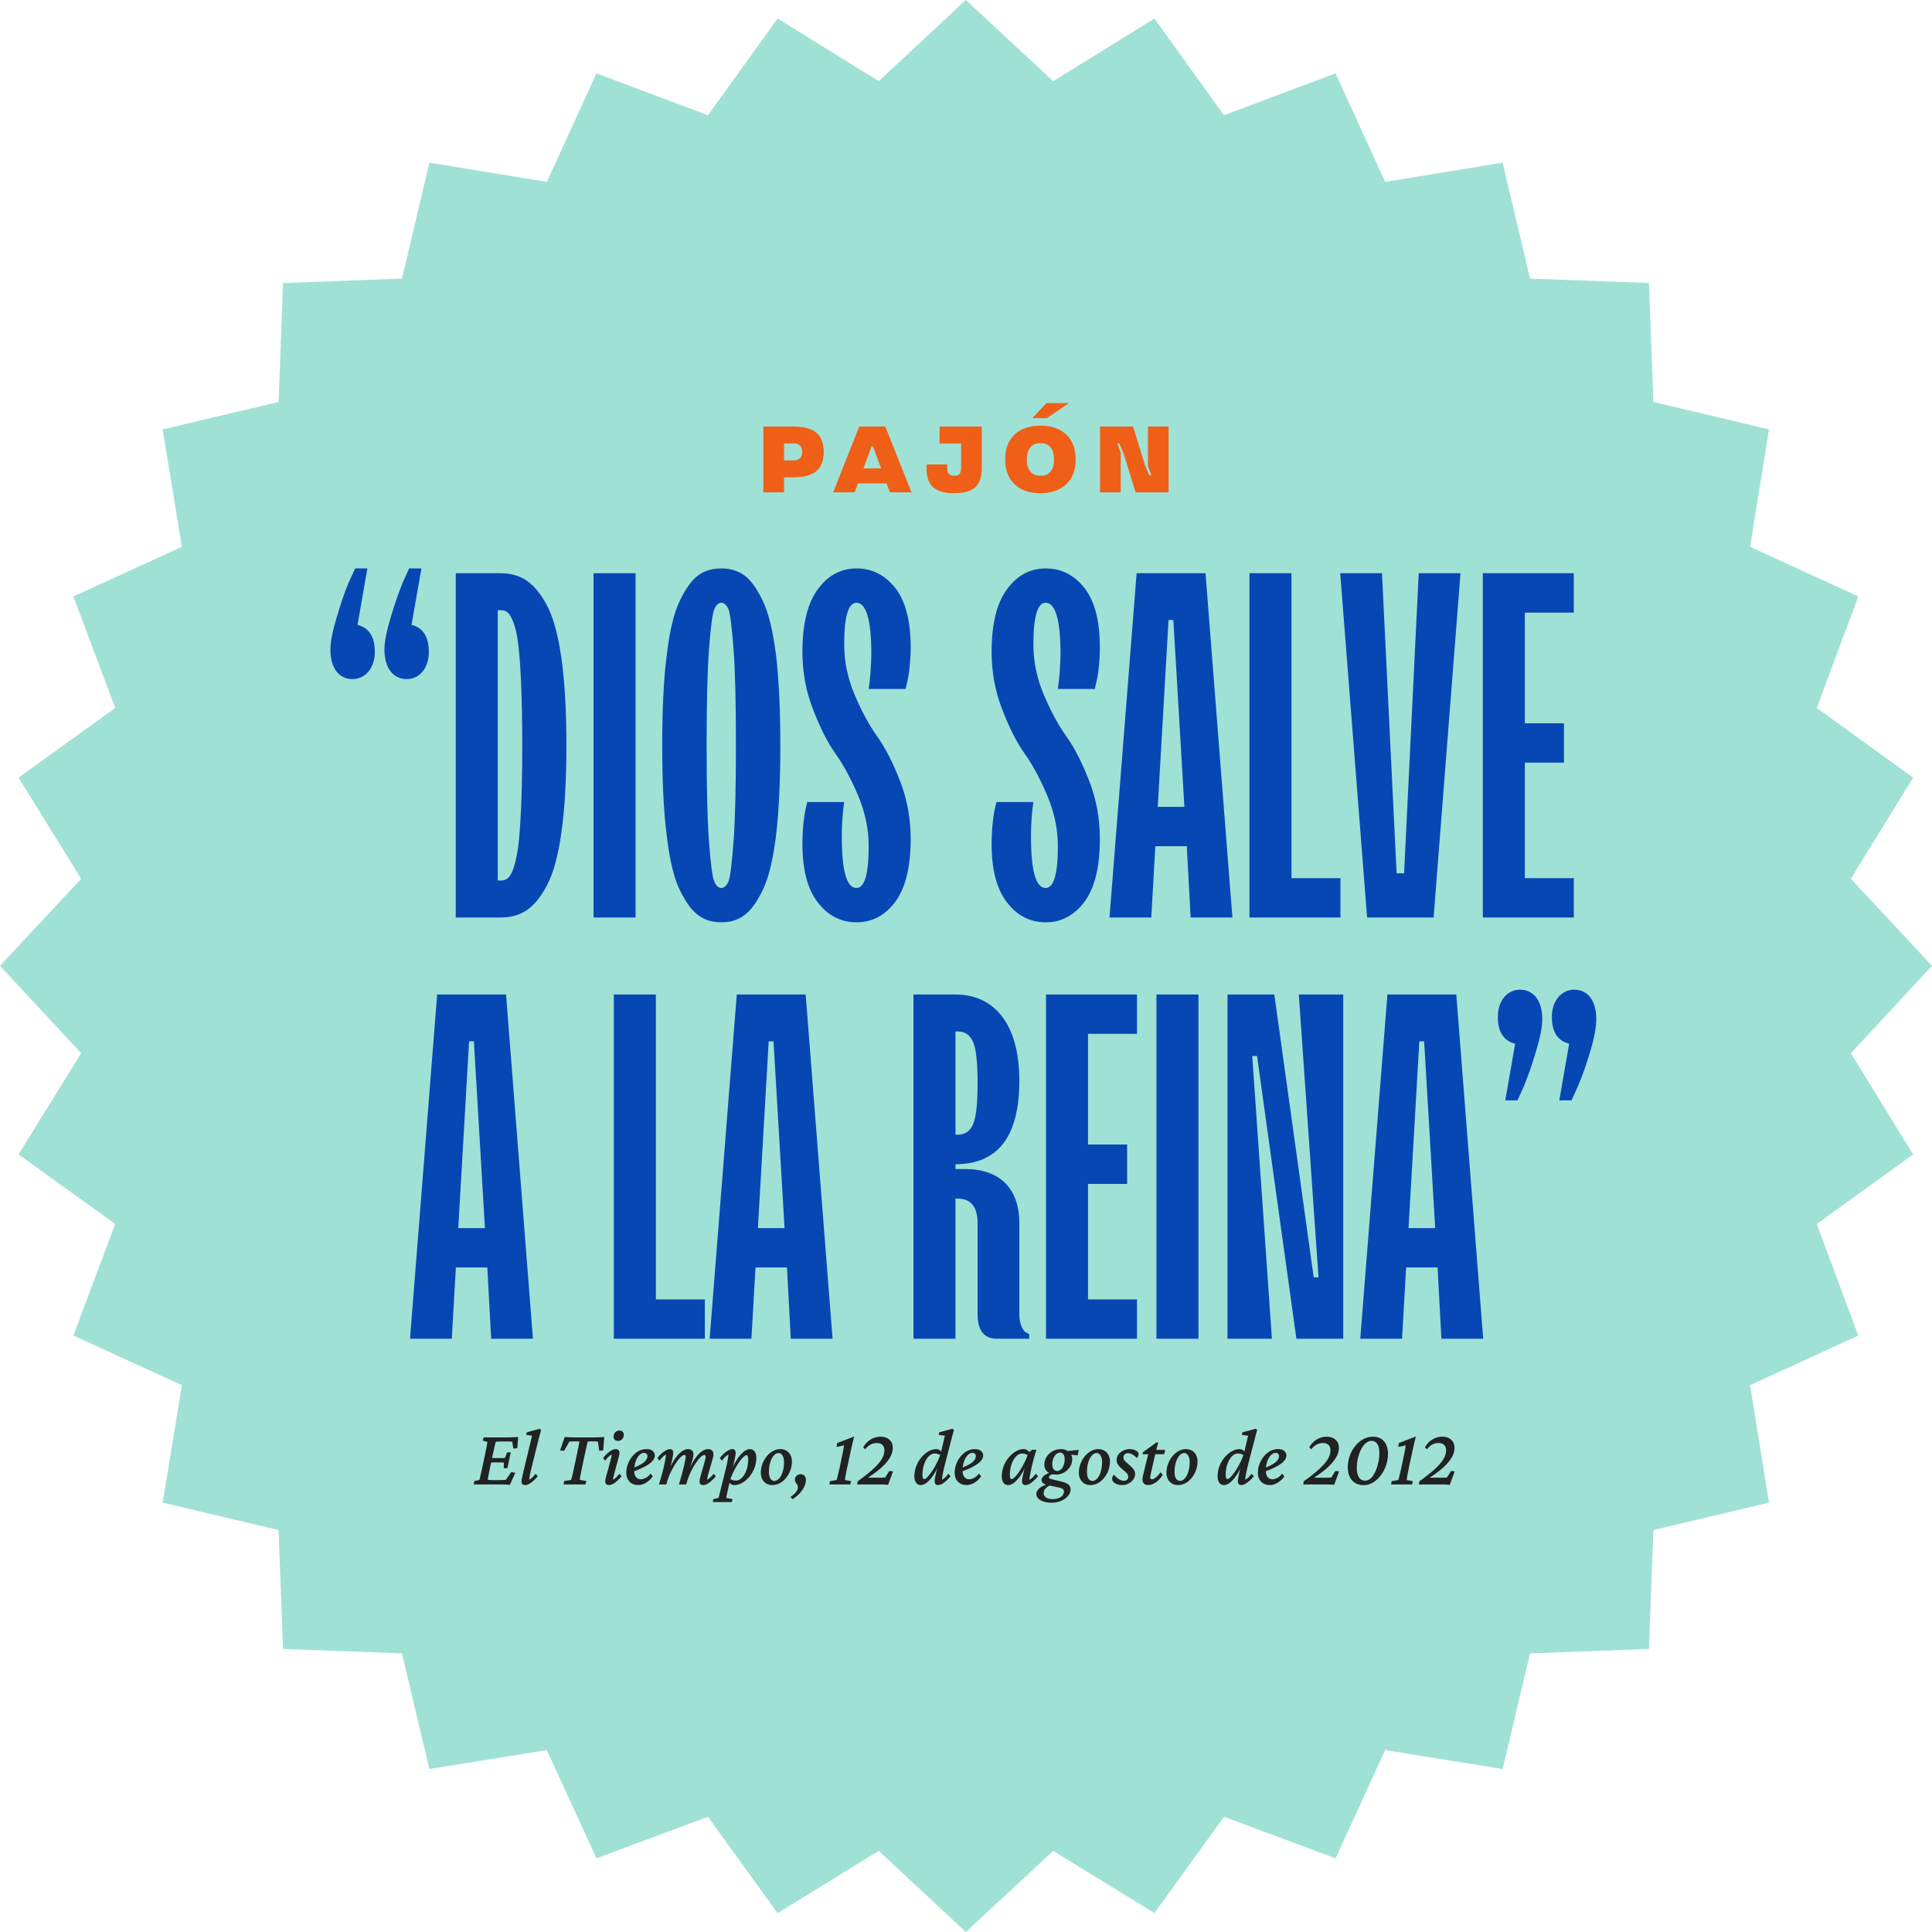 <svg width="259" height="259" viewBox="0 0 259 259" fill="none" xmlns="http://www.w3.org/2000/svg">
<path d="M129.475 0L141.196 10.877L154.754 2.483L164.091 15.446L179.04 9.834L185.695 24.385L201.439 21.803L205.114 37.348L221.056 37.944L221.652 53.886L237.148 57.561L234.615 73.305L249.117 79.96L243.554 94.909L256.467 104.246L248.123 117.804L259 129.475L248.123 141.196L256.467 154.754L243.554 164.091L249.117 179.04L234.615 185.695L237.148 201.439L221.652 205.114L221.056 221.056L205.114 221.652L201.439 237.148L185.695 234.615L179.04 249.117L164.091 243.554L154.754 256.467L141.196 248.123L129.475 259L117.804 248.123L104.246 256.467L94.909 243.554L79.96 249.117L73.305 234.615L57.561 237.148L53.886 221.652L37.944 221.056L37.348 205.114L21.803 201.439L24.385 185.695L9.834 179.04L15.446 164.091L2.483 154.754L10.877 141.196L0 129.475L10.877 117.804L2.483 104.246L15.446 94.909L9.834 79.96L24.385 73.305L21.803 57.561L37.348 53.886L37.944 37.944L53.886 37.348L57.561 21.803L73.305 24.385L79.96 9.834L94.909 15.446L104.246 2.483L117.804 10.877L129.475 0Z" fill="#A0E1D6"/>
<path d="M53.983 78.102C53.468 79.389 52.92 80.934 52.373 82.768C51.826 84.603 51.536 86.019 51.536 87.081C51.536 89.624 52.76 91.04 54.53 91.04C56.203 91.04 57.491 89.592 57.491 87.403C57.491 85.375 56.718 84.152 55.173 83.766L56.493 76.203H54.852L53.983 78.102ZM46.741 78.102C46.194 79.389 45.679 80.934 45.132 82.768C44.584 84.603 44.295 86.019 44.295 87.081C44.295 89.624 45.486 91.04 47.256 91.04C48.929 91.04 50.249 89.592 50.249 87.403C50.249 85.375 49.477 84.152 47.932 83.766L49.251 76.203H47.61L46.741 78.102ZM67.05 123C69.753 123 71.62 121.906 73.326 118.687C75.032 115.469 75.933 109.16 75.933 99.923C75.933 90.686 75.032 84.378 73.326 81.159C71.62 77.973 69.753 76.846 67.05 76.846H61.096V123H67.05ZM66.728 81.803H67.05C67.822 81.803 68.241 81.964 68.788 83.348C69.077 84.024 69.303 85.021 69.464 86.277C69.785 88.852 70.011 93.422 70.011 99.923C70.011 106.425 69.785 111.027 69.464 113.57C68.852 117.561 68.08 118.076 67.05 118.043H66.728V81.803ZM85.202 123V76.846H79.57V123H85.202ZM95.759 118.172C95.501 117.625 95.276 115.855 95.051 112.862C94.826 109.901 94.729 105.588 94.729 99.923C94.729 94.259 94.826 89.946 95.051 86.985C95.276 84.024 95.501 82.254 95.759 81.674C96.242 80.516 97.143 80.516 97.658 81.674C97.883 82.254 98.109 84.024 98.334 86.985C98.559 89.946 98.656 94.259 98.656 99.923C98.656 105.588 98.559 109.901 98.334 112.862C98.109 115.855 97.883 117.625 97.658 118.172C97.143 119.331 96.242 119.331 95.759 118.172ZM99.75 122.71C100.619 122.099 101.424 121.005 102.228 119.363C103.033 117.754 103.612 115.308 104.031 112.057C104.417 108.806 104.61 104.751 104.61 99.923C104.61 95.095 104.417 91.04 104.031 87.789C103.612 84.539 103.033 82.125 102.228 80.483C101.424 78.842 100.619 77.715 99.75 77.104C98.881 76.492 97.883 76.203 96.692 76.203C95.501 76.203 94.504 76.492 93.635 77.104C92.766 77.715 91.961 78.842 91.156 80.483C90.352 82.125 89.772 84.539 89.386 87.789C88.968 91.04 88.775 95.095 88.775 99.923C88.775 104.751 88.968 108.806 89.386 112.057C89.772 115.308 90.352 117.754 91.156 119.363C91.961 121.005 92.766 122.099 93.635 122.71C94.504 123.354 95.501 123.644 96.692 123.644C97.883 123.644 98.881 123.354 99.75 122.71ZM108.086 108.098C107.828 108.999 107.571 111.027 107.571 113.119C107.571 116.595 108.247 119.202 109.631 120.972C110.983 122.743 112.721 123.644 114.845 123.644C116.937 123.644 118.675 122.71 120.059 120.844C121.411 118.977 122.086 116.177 122.086 112.443C122.086 109.804 121.636 107.261 120.703 104.815C119.769 102.401 118.771 100.374 117.645 98.797C116.518 97.22 115.489 95.321 114.555 93.1C113.622 90.879 113.171 88.626 113.171 86.405C113.171 82.672 113.718 80.805 114.813 80.805C116.132 80.805 116.808 83.123 116.808 87.725C116.776 89.27 116.679 90.815 116.454 92.36H121.411L121.539 91.748C121.797 90.879 122.086 88.852 122.086 86.759C122.086 83.283 121.411 80.644 120.059 78.874C118.675 77.104 116.937 76.203 114.845 76.203C112.721 76.203 110.983 77.136 109.631 79.003C108.247 80.87 107.571 83.67 107.571 87.403C107.571 90.042 108.022 92.585 108.955 94.999C109.888 97.445 110.886 99.473 112.013 101.05C113.139 102.627 114.137 104.526 115.07 106.746C116.003 108.967 116.454 111.22 116.454 113.441C116.454 117.174 115.907 119.041 114.813 119.041C113.493 119.041 112.849 116.724 112.849 112.121C112.849 110.609 112.946 109.064 113.171 107.519H108.215L108.086 108.098ZM133.448 108.098C133.19 108.999 132.933 111.027 132.933 113.119C132.933 116.595 133.609 119.202 134.993 120.972C136.345 122.743 138.083 123.644 140.207 123.644C142.299 123.644 144.037 122.71 145.421 120.844C146.773 118.977 147.448 116.177 147.448 112.443C147.448 109.804 146.998 107.261 146.065 104.815C145.131 102.401 144.133 100.374 143.007 98.797C141.88 97.22 140.85 95.321 139.917 93.1C138.984 90.879 138.533 88.626 138.533 86.405C138.533 82.672 139.08 80.805 140.175 80.805C141.494 80.805 142.17 83.123 142.17 87.725C142.138 89.27 142.041 90.815 141.816 92.36H146.773L146.901 91.748C147.159 90.879 147.448 88.852 147.448 86.759C147.448 83.283 146.773 80.644 145.421 78.874C144.037 77.104 142.299 76.203 140.207 76.203C138.083 76.203 136.345 77.136 134.993 79.003C133.609 80.87 132.933 83.67 132.933 87.403C132.933 90.042 133.384 92.585 134.317 94.999C135.25 97.445 136.248 99.473 137.374 101.05C138.501 102.627 139.499 104.526 140.432 106.746C141.365 108.967 141.816 111.22 141.816 113.441C141.816 117.174 141.269 119.041 140.175 119.041C138.855 119.041 138.211 116.724 138.211 112.121C138.211 110.609 138.308 109.064 138.533 107.519H133.577L133.448 108.098ZM154.336 123L154.883 113.441H159.1L159.614 123H165.215L161.61 76.846H152.373L148.736 123H154.336ZM156.653 83.123H157.297L158.778 108.163H155.205L156.653 83.123ZM179.698 123V117.722H173.132V76.846H167.5V123H179.698ZM192.186 123L195.791 76.846H190.19L188.227 117.078H187.229L185.266 76.846H179.666L183.271 123H192.186ZM210.982 123V117.722H204.416V102.241H209.663V96.962H204.416V82.125H210.982V76.846H198.784V123H210.982Z" fill="#0747B4"/>
<path d="M60.566 179.473L61.114 169.914H65.33L65.845 179.473H71.445L67.84 133.319H58.603L54.966 179.473H60.566ZM62.884 139.595H63.527L65.008 164.635H61.435L62.884 139.595ZM94.49 179.473V174.194H87.924V133.319H82.291V179.473H94.49ZM100.734 179.473L101.281 169.914H105.497L106.012 179.473H111.612L108.007 133.319H98.77L95.133 179.473H100.734ZM103.051 139.595H103.695L105.175 164.635H101.603L103.051 139.595ZM128.091 179.473V160.676H128.413C130.183 160.709 131.052 161.803 131.052 163.992V176.19C131.052 178.378 131.921 179.473 133.691 179.473H137.972V178.829L137.618 178.668C137.199 178.507 136.652 177.606 136.652 176.19V163.992C136.652 159.325 134.045 156.718 129.378 156.718H128.091V156.074C133.788 156.074 136.652 152.34 136.652 144.874C136.652 137.246 133.273 133.319 128.091 133.319H122.459V179.473H128.091ZM128.091 138.276H128.413C129.346 138.276 130.022 138.726 130.441 139.66C130.859 140.593 131.052 142.427 131.052 145.195C131.052 147.963 130.859 149.798 130.441 150.731C130.022 151.665 129.346 152.115 128.413 152.115H128.091V138.276ZM152.423 179.473V174.194H145.857V158.713H151.103V153.435H145.857V138.597H152.423V133.319H140.225V179.473H152.423ZM160.662 179.473V133.319H155.03V179.473H160.662ZM170.511 179.473L167.872 141.558H168.516L173.794 179.473H180.07V133.319H174.116L176.755 171.233H176.111L170.833 133.319H164.557V179.473H170.511ZM187.956 179.473L188.503 169.914H192.719L193.234 179.473H198.834L195.229 133.319H185.992L182.355 179.473H187.956ZM190.273 139.595H190.917L192.397 164.635H188.825L190.273 139.595ZM210.678 147.513L211.547 145.582C212.094 144.326 212.642 142.781 213.189 140.947C213.736 139.112 213.993 137.696 213.993 136.634C213.993 134.059 212.803 132.675 211.032 132.675C209.359 132.675 208.039 134.124 208.039 136.312C208.039 138.34 208.812 139.531 210.356 139.917L209.037 147.513H210.678ZM203.437 147.513L204.306 145.582C204.821 144.326 205.368 142.781 205.915 140.947C206.462 139.112 206.752 137.696 206.752 136.634C206.752 134.059 205.529 132.675 203.759 132.675C202.085 132.675 200.797 134.124 200.797 136.312C200.797 138.34 201.57 139.531 203.115 139.917L201.795 147.513H203.437Z" fill="#0747B4"/>
<path d="M106.367 63.983C107.794 63.983 108.827 63.7 109.472 63.135C110.112 62.569 110.431 61.721 110.431 60.583C110.431 59.452 110.112 58.604 109.472 58.032C108.827 57.466 107.794 57.183 106.367 57.183H102.334V66H105.107V63.983H106.367ZM105.107 61.721V59.452H106.367C107.148 59.452 107.536 59.827 107.536 60.583C107.536 61.34 107.148 61.721 106.367 61.721H105.107ZM115.188 57.183L111.69 66H114.586L115.022 64.801H118.853L119.296 66H122.191L118.687 57.183H115.188ZM115.754 62.791L116.836 59.846H117.039L118.121 62.791H115.754ZM127.914 63.774C127.514 63.774 127.237 63.639 127.121 63.412C126.998 63.184 126.979 63.018 126.979 62.729V62.262H124.206V62.729C124.206 63.934 124.508 64.801 125.104 65.33C125.7 65.859 126.635 66.123 127.914 66.123C129.186 66.123 130.127 65.859 130.724 65.33C131.32 64.807 131.615 63.94 131.615 62.729V57.183H125.959V59.452H128.842V62.729C128.842 63.036 128.787 63.289 128.67 63.479C128.553 63.676 128.301 63.774 127.914 63.774ZM136.028 64.93C136.876 65.723 138.026 66.123 139.483 66.123C140.934 66.123 142.084 65.723 142.932 64.93C143.775 64.137 144.199 63.024 144.199 61.592C144.199 60.159 143.775 59.04 142.932 58.247C142.084 57.454 140.934 57.06 139.483 57.06C138.026 57.06 136.876 57.454 136.028 58.247C135.179 59.04 134.755 60.159 134.755 61.592C134.755 63.024 135.179 64.137 136.028 64.93ZM140.867 63.178C140.571 63.578 140.11 63.774 139.483 63.774C138.85 63.774 138.389 63.578 138.094 63.178C137.799 62.784 137.651 62.256 137.651 61.592C137.651 60.928 137.799 60.399 138.094 60.005C138.389 59.612 138.85 59.415 139.483 59.415C140.11 59.415 140.571 59.612 140.867 60.005C141.155 60.399 141.303 60.928 141.303 61.592C141.303 62.256 141.155 62.784 140.867 63.178ZM140.35 56.052L143.307 54.035H140.282L138.395 56.052H140.35ZM156.66 66V57.183H153.893V62.477L154.348 63.731H154.084L153.524 62.477L151.901 57.183H147.468V66H150.241V60.712L149.786 59.452H150.05L150.604 60.712L152.233 66H156.66Z" fill="#F05F17"/>
<path d="M68.35 199.064C68.164 199.043 67.971 199.025 67.77 199.011C67.577 199.004 67.398 199 67.233 199H63.505L63.57 198.56L64.268 198.398C64.29 198.327 64.315 198.23 64.343 198.108C64.379 197.979 64.418 197.811 64.461 197.604C64.512 197.389 64.569 197.127 64.633 196.819L65.041 194.907C65.142 194.435 65.213 194.073 65.256 193.822C65.306 193.564 65.335 193.389 65.342 193.296L64.709 193.135L64.837 192.694H68.232C68.347 192.694 68.472 192.691 68.608 192.684C68.751 192.676 68.898 192.669 69.048 192.662C69.199 192.655 69.338 192.648 69.467 192.641L69.349 194.134L68.812 194.188L68.672 193.274C68.615 193.26 68.547 193.253 68.468 193.253C68.397 193.246 68.322 193.242 68.243 193.242H67.136C67 193.242 66.875 193.246 66.76 193.253C66.653 193.253 66.556 193.26 66.47 193.274C66.456 193.303 66.434 193.378 66.406 193.5C66.377 193.615 66.341 193.754 66.298 193.919C66.263 194.076 66.227 194.241 66.191 194.413C66.155 194.578 66.123 194.725 66.094 194.854L65.665 196.873C65.636 197.023 65.6 197.206 65.557 197.421C65.514 197.636 65.475 197.836 65.439 198.022C65.41 198.201 65.392 198.32 65.385 198.377C65.493 198.391 65.6 198.402 65.707 198.409C65.822 198.416 65.962 198.42 66.126 198.42H67.05C67.287 198.42 67.455 198.416 67.555 198.409C67.663 198.402 67.749 198.391 67.813 198.377L68.543 197.335L69.081 197.442L68.35 199.064ZM67.534 196.819L67.555 196.078C67.519 196.071 67.455 196.064 67.362 196.057C67.276 196.049 67.172 196.046 67.05 196.046H66.309C66.209 196.046 66.101 196.049 65.987 196.057C65.872 196.064 65.765 196.071 65.665 196.078L65.793 195.444C65.894 195.451 65.998 195.459 66.105 195.466C66.212 195.466 66.32 195.466 66.427 195.466H67.158C67.279 195.466 67.387 195.466 67.48 195.466C67.573 195.459 67.645 195.451 67.695 195.444L67.974 194.703H68.468L68.028 196.819H67.534ZM70.38 199.086C70.223 199.086 70.105 199.043 70.026 198.957C69.947 198.871 69.908 198.757 69.908 198.613C69.908 198.527 69.918 198.431 69.94 198.323C69.961 198.209 69.997 198.037 70.047 197.808C70.097 197.571 70.176 197.238 70.284 196.809L71.326 192.469L70.552 192.361L70.617 192.018L72.346 191.534L72.54 191.695C72.439 192.053 72.346 192.397 72.26 192.727C72.174 193.056 72.085 193.41 71.992 193.79L71.197 197.013C71.154 197.192 71.111 197.374 71.068 197.561C71.032 197.74 71.003 197.904 70.982 198.055C70.96 198.198 70.946 198.305 70.939 198.377C71.097 198.291 71.243 198.18 71.379 198.044C71.523 197.908 71.666 197.75 71.809 197.571L72.088 197.904C71.909 198.126 71.72 198.327 71.519 198.506C71.326 198.685 71.129 198.828 70.928 198.936C70.735 199.036 70.552 199.086 70.38 199.086ZM81.004 192.641L80.865 194.435L80.338 194.488L80.156 193.264C80.099 193.249 80.034 193.242 79.962 193.242C79.891 193.235 79.819 193.231 79.748 193.231H79.35C79.286 193.231 79.196 193.231 79.082 193.231C78.974 193.231 78.877 193.239 78.791 193.253C78.777 193.317 78.752 193.421 78.716 193.564C78.688 193.708 78.645 193.89 78.587 194.112C78.537 194.334 78.48 194.599 78.415 194.907L78.007 196.819C77.943 197.142 77.889 197.41 77.846 197.625C77.81 197.833 77.782 197.997 77.76 198.119C77.746 198.234 77.735 198.327 77.728 198.398L78.609 198.538L78.48 199H75.558L75.623 198.538L76.568 198.398C76.589 198.327 76.614 198.23 76.643 198.108C76.679 197.979 76.722 197.811 76.772 197.604C76.822 197.389 76.879 197.127 76.944 196.819L77.352 194.907C77.452 194.427 77.528 194.051 77.578 193.779C77.635 193.507 77.671 193.332 77.685 193.253C77.606 193.239 77.51 193.231 77.395 193.231C77.288 193.231 77.198 193.231 77.126 193.231H76.751C76.679 193.231 76.607 193.235 76.536 193.242C76.471 193.242 76.4 193.249 76.321 193.264L75.623 194.499L75.085 194.435L75.698 192.641C75.805 192.648 75.927 192.655 76.063 192.662C76.199 192.669 76.335 192.676 76.471 192.684C76.607 192.691 76.736 192.694 76.858 192.694H79.834C79.955 192.694 80.084 192.691 80.22 192.684C80.356 192.676 80.492 192.669 80.628 192.662C80.764 192.655 80.89 192.648 81.004 192.641ZM81.638 199.086C81.474 199.086 81.348 199.043 81.262 198.957C81.176 198.864 81.133 198.731 81.133 198.56C81.133 198.452 81.162 198.284 81.219 198.055C81.284 197.818 81.359 197.553 81.445 197.26C81.531 196.959 81.613 196.658 81.692 196.357C81.778 196.057 81.849 195.785 81.907 195.541C81.971 195.29 82.003 195.104 82.003 194.982C81.853 195.068 81.703 195.179 81.552 195.315C81.409 195.451 81.266 195.62 81.123 195.82L80.854 195.455C81.033 195.226 81.219 195.022 81.413 194.843C81.613 194.664 81.81 194.524 82.003 194.424C82.197 194.316 82.376 194.263 82.54 194.263C82.705 194.263 82.831 194.309 82.916 194.402C83.002 194.495 83.045 194.628 83.045 194.8C83.045 194.914 83.013 195.09 82.949 195.326C82.891 195.555 82.82 195.82 82.734 196.121C82.655 196.422 82.573 196.723 82.487 197.023C82.401 197.324 82.329 197.596 82.272 197.84C82.215 198.083 82.186 198.262 82.186 198.377C82.336 198.291 82.48 198.18 82.616 198.044C82.759 197.908 82.902 197.75 83.045 197.571L83.325 197.904C83.146 198.126 82.956 198.327 82.755 198.506C82.562 198.685 82.369 198.828 82.175 198.936C81.982 199.036 81.803 199.086 81.638 199.086ZM82.852 193.167C82.666 193.167 82.519 193.113 82.412 193.006C82.304 192.891 82.251 192.748 82.251 192.576C82.251 192.426 82.286 192.29 82.358 192.168C82.43 192.039 82.526 191.942 82.648 191.878C82.77 191.806 82.902 191.771 83.045 191.771C83.224 191.771 83.364 191.824 83.464 191.932C83.572 192.039 83.626 192.175 83.626 192.34C83.626 192.505 83.59 192.651 83.518 192.78C83.454 192.902 83.361 192.999 83.239 193.07C83.124 193.135 82.995 193.167 82.852 193.167ZM85.559 199.086C85.094 199.086 84.71 198.939 84.41 198.646C84.109 198.345 83.959 197.94 83.959 197.432C83.959 197.031 84.03 196.64 84.173 196.261C84.317 195.881 84.51 195.545 84.753 195.251C84.997 194.95 85.28 194.71 85.602 194.531C85.931 194.352 86.286 194.263 86.665 194.263C87.038 194.263 87.317 194.349 87.503 194.521C87.69 194.685 87.783 194.879 87.783 195.101C87.783 195.287 87.729 195.469 87.622 195.648C87.514 195.827 87.346 196.007 87.117 196.186C86.888 196.357 86.587 196.536 86.214 196.723C85.849 196.909 85.405 197.095 84.882 197.281V196.798C85.312 196.626 85.666 196.458 85.946 196.293C86.232 196.121 86.444 195.946 86.58 195.767C86.723 195.588 86.794 195.398 86.794 195.197C86.794 195.068 86.751 194.965 86.665 194.886C86.587 194.807 86.479 194.768 86.343 194.768C86.114 194.768 85.899 194.871 85.699 195.079C85.498 195.287 85.334 195.573 85.205 195.938C85.083 196.297 85.022 196.712 85.022 197.185C85.022 197.55 85.104 197.829 85.269 198.022C85.434 198.216 85.649 198.312 85.914 198.312C86.085 198.312 86.293 198.255 86.537 198.141C86.78 198.026 87.009 197.826 87.224 197.539L87.503 197.937C87.231 198.309 86.92 198.595 86.569 198.796C86.225 198.989 85.888 199.086 85.559 199.086ZM94.271 199.086C94.106 199.086 93.981 199.043 93.895 198.957C93.816 198.864 93.777 198.739 93.777 198.581C93.777 198.481 93.805 198.32 93.863 198.098C93.92 197.868 93.988 197.614 94.067 197.335C94.153 197.056 94.235 196.776 94.314 196.497C94.4 196.218 94.468 195.967 94.518 195.745C94.575 195.523 94.604 195.362 94.604 195.262C94.604 195.126 94.543 195.058 94.421 195.058C94.293 195.058 94.138 195.136 93.96 195.294C93.788 195.451 93.605 195.666 93.412 195.938C93.218 196.203 93.028 196.508 92.842 196.852C92.663 197.188 92.499 197.543 92.348 197.915C92.198 198.287 92.08 198.649 91.994 199H91.016C91.095 198.764 91.174 198.499 91.252 198.205C91.338 197.911 91.421 197.611 91.499 197.303C91.585 196.995 91.657 196.705 91.714 196.433C91.779 196.16 91.829 195.921 91.865 195.713C91.908 195.505 91.929 195.355 91.929 195.262C91.929 195.126 91.868 195.058 91.747 195.058C91.625 195.058 91.474 195.136 91.295 195.294C91.124 195.451 90.941 195.666 90.748 195.938C90.554 196.203 90.364 196.508 90.178 196.852C89.992 197.188 89.824 197.543 89.673 197.915C89.53 198.287 89.415 198.649 89.33 199H88.341C88.456 198.635 88.567 198.255 88.674 197.861C88.789 197.46 88.889 197.07 88.975 196.69C89.068 196.311 89.14 195.971 89.19 195.67C89.247 195.369 89.276 195.14 89.276 194.982C89.126 195.068 88.979 195.179 88.835 195.315C88.692 195.451 88.549 195.62 88.406 195.82L88.126 195.455C88.305 195.226 88.495 195.022 88.696 194.843C88.896 194.664 89.093 194.524 89.287 194.424C89.48 194.316 89.659 194.263 89.824 194.263C89.967 194.263 90.074 194.309 90.146 194.402C90.218 194.488 90.253 194.614 90.253 194.778C90.253 194.886 90.232 195.05 90.189 195.272C90.153 195.494 90.092 195.785 90.006 196.143C89.92 196.493 89.802 196.923 89.652 197.432H89.555C89.698 197.009 89.87 196.608 90.071 196.229C90.278 195.849 90.501 195.512 90.737 195.219C90.98 194.925 91.227 194.692 91.478 194.521C91.736 194.349 91.987 194.263 92.23 194.263C92.459 194.263 92.638 194.324 92.767 194.445C92.896 194.56 92.96 194.732 92.96 194.961C92.96 195.097 92.935 195.276 92.885 195.498C92.835 195.713 92.756 195.978 92.649 196.293C92.549 196.608 92.416 196.988 92.251 197.432H92.198C92.362 197.009 92.545 196.608 92.746 196.229C92.953 195.849 93.175 195.512 93.412 195.219C93.655 194.918 93.902 194.685 94.153 194.521C94.411 194.349 94.661 194.263 94.905 194.263C95.134 194.263 95.313 194.324 95.442 194.445C95.578 194.567 95.646 194.743 95.646 194.972C95.646 195.079 95.617 195.247 95.56 195.477C95.503 195.706 95.431 195.964 95.345 196.25C95.266 196.529 95.184 196.812 95.098 197.099C95.012 197.378 94.941 197.632 94.883 197.861C94.833 198.083 94.808 198.255 94.808 198.377C94.959 198.291 95.105 198.18 95.249 198.044C95.392 197.908 95.535 197.75 95.678 197.571L95.957 197.904C95.778 198.126 95.589 198.327 95.388 198.506C95.195 198.685 95.001 198.828 94.808 198.936C94.615 199.036 94.436 199.086 94.271 199.086ZM95.56 201.363L95.614 200.977L96.323 200.805C96.359 200.683 96.401 200.518 96.452 200.311C96.502 200.11 96.559 199.881 96.624 199.623L97.257 197.088C97.386 196.579 97.483 196.15 97.547 195.799C97.612 195.448 97.644 195.176 97.644 194.982C97.494 195.068 97.347 195.179 97.204 195.315C97.06 195.451 96.917 195.62 96.774 195.82L96.495 195.455C96.674 195.226 96.863 195.022 97.064 194.843C97.264 194.664 97.461 194.524 97.655 194.424C97.848 194.316 98.027 194.263 98.192 194.263C98.335 194.263 98.442 194.309 98.514 194.402C98.586 194.488 98.622 194.614 98.622 194.778C98.622 194.929 98.579 195.219 98.493 195.648C98.414 196.078 98.26 196.673 98.031 197.432H97.945C98.174 196.794 98.435 196.239 98.729 195.767C99.03 195.294 99.334 194.925 99.642 194.66C99.957 194.395 100.254 194.263 100.534 194.263C100.806 194.263 101.017 194.37 101.167 194.585C101.318 194.793 101.393 195.068 101.393 195.412C101.393 195.913 101.304 196.386 101.125 196.83C100.953 197.274 100.72 197.664 100.426 198.001C100.14 198.338 99.825 198.603 99.481 198.796C99.144 198.989 98.808 199.086 98.471 199.086C98.278 199.086 98.109 199.036 97.966 198.936C97.823 198.828 97.68 198.681 97.537 198.495L97.762 198.151C97.884 198.273 98.02 198.359 98.17 198.409C98.321 198.459 98.471 198.484 98.622 198.484C98.879 198.484 99.109 198.402 99.309 198.237C99.517 198.073 99.696 197.854 99.846 197.582C99.997 197.303 100.111 196.995 100.19 196.658C100.269 196.314 100.308 195.974 100.308 195.638C100.308 195.451 100.287 195.312 100.244 195.219C100.208 195.118 100.154 195.068 100.083 195.068C99.989 195.068 99.871 195.133 99.728 195.262C99.585 195.383 99.427 195.555 99.255 195.777C99.091 195.992 98.922 196.243 98.751 196.529C98.579 196.816 98.414 197.124 98.256 197.453C98.106 197.775 97.977 198.108 97.87 198.452L97.827 198.635L97.687 199.236C97.587 199.688 97.508 200.042 97.451 200.3C97.401 200.558 97.368 200.726 97.354 200.805L98.203 200.977L98.095 201.363H95.56ZM103.542 199.086C103.248 199.086 102.983 199.021 102.747 198.893C102.517 198.757 102.335 198.563 102.199 198.312C102.063 198.062 101.995 197.768 101.995 197.432C101.995 197.031 102.063 196.64 102.199 196.261C102.342 195.881 102.532 195.545 102.768 195.251C103.012 194.95 103.291 194.71 103.606 194.531C103.928 194.352 104.265 194.263 104.616 194.263C104.909 194.263 105.174 194.331 105.411 194.467C105.647 194.603 105.83 194.796 105.958 195.047C106.095 195.29 106.163 195.584 106.163 195.928C106.163 196.329 106.095 196.719 105.958 197.099C105.822 197.471 105.633 197.808 105.389 198.108C105.153 198.409 104.874 198.649 104.551 198.828C104.236 199 103.9 199.086 103.542 199.086ZM103.799 198.527C103.993 198.527 104.168 198.459 104.326 198.323C104.49 198.187 104.63 198.001 104.745 197.765C104.866 197.528 104.956 197.26 105.013 196.959C105.078 196.658 105.11 196.347 105.11 196.024C105.11 195.652 105.042 195.355 104.906 195.133C104.77 194.904 104.598 194.789 104.39 194.789C104.19 194.789 104.011 194.861 103.853 195.004C103.695 195.147 103.556 195.337 103.434 195.573C103.319 195.81 103.23 196.078 103.166 196.379C103.108 196.68 103.08 196.991 103.08 197.313C103.08 197.707 103.144 198.008 103.273 198.216C103.409 198.424 103.584 198.527 103.799 198.527ZM106.206 200.987L105.991 200.654C106.306 200.447 106.546 200.235 106.71 200.021C106.882 199.806 106.968 199.594 106.968 199.387C106.968 199.279 106.947 199.183 106.904 199.097C106.868 199.018 106.821 198.943 106.764 198.871C106.714 198.799 106.667 198.724 106.625 198.646C106.582 198.56 106.56 198.459 106.56 198.345C106.56 198.144 106.635 197.976 106.786 197.84C106.943 197.697 107.129 197.625 107.344 197.625C107.545 197.625 107.709 197.693 107.838 197.829C107.974 197.965 108.042 198.151 108.042 198.388C108.042 198.681 107.964 198.993 107.806 199.322C107.649 199.652 107.43 199.96 107.151 200.246C106.879 200.54 106.564 200.787 106.206 200.987ZM113.553 196.83C113.489 197.16 113.435 197.428 113.392 197.636C113.356 197.843 113.328 198.008 113.306 198.13C113.292 198.244 113.281 198.338 113.274 198.409L114.101 198.56L113.983 199H111.19L111.254 198.56L112.157 198.409C112.178 198.338 112.207 198.237 112.243 198.108C112.278 197.979 112.318 197.811 112.361 197.604C112.411 197.396 112.472 197.138 112.543 196.83L112.93 194.982C112.98 194.76 113.023 194.542 113.059 194.327C113.102 194.105 113.131 193.915 113.145 193.758L112.157 193.973L112.221 193.457L114.509 192.576C114.466 192.734 114.413 192.938 114.348 193.188C114.291 193.439 114.226 193.722 114.155 194.037C114.09 194.345 114.022 194.664 113.951 194.993L113.553 196.83ZM114.917 199.032L114.96 198.592C115.784 198.005 116.461 197.471 116.991 196.991C117.521 196.511 117.915 196.067 118.172 195.659C118.43 195.244 118.559 194.836 118.559 194.435C118.559 194.112 118.47 193.869 118.291 193.704C118.119 193.532 117.864 193.446 117.528 193.446C117.249 193.446 116.976 193.514 116.711 193.65C116.454 193.786 116.214 193.998 115.992 194.284L115.712 194.037C115.956 193.586 116.285 193.235 116.701 192.984C117.116 192.727 117.567 192.598 118.054 192.598C118.541 192.598 118.935 192.734 119.236 193.006C119.537 193.271 119.687 193.64 119.687 194.112C119.687 194.571 119.54 195.033 119.247 195.498C118.953 195.956 118.538 196.418 118 196.884C117.463 197.342 116.83 197.8 116.099 198.259L116.11 198.098H118.226C118.319 198.098 118.398 198.094 118.462 198.087C118.534 198.08 118.606 198.073 118.677 198.065L119.214 197.195L119.719 197.249L119.053 199.054C118.974 199.047 118.885 199.039 118.785 199.032C118.684 199.025 118.584 199.018 118.484 199.011C118.384 199.011 118.28 199.007 118.172 199C118.065 199 117.961 199 117.861 199H115.723C115.587 199 115.451 199 115.315 199C115.179 199.007 115.046 199.018 114.917 199.032ZM123.425 199.086C123.16 199.086 122.953 198.982 122.802 198.774C122.652 198.56 122.577 198.284 122.577 197.947C122.577 197.446 122.663 196.973 122.834 196.529C123.014 196.085 123.246 195.695 123.533 195.358C123.826 195.015 124.145 194.746 124.489 194.553C124.833 194.359 125.169 194.263 125.499 194.263C125.699 194.263 125.867 194.316 126.003 194.424C126.147 194.524 126.29 194.667 126.433 194.854L126.197 195.197C126.082 195.076 125.946 194.99 125.789 194.939C125.638 194.882 125.484 194.854 125.327 194.854C125.09 194.854 124.868 194.932 124.661 195.09C124.46 195.247 124.285 195.462 124.134 195.734C123.984 196.007 123.866 196.314 123.78 196.658C123.701 197.002 123.662 197.356 123.662 197.722C123.662 197.894 123.68 198.03 123.715 198.13C123.758 198.23 123.823 198.28 123.909 198.28C124.016 198.28 124.159 198.187 124.338 198.001C124.525 197.815 124.725 197.561 124.94 197.238C125.162 196.916 125.373 196.554 125.574 196.153C125.781 195.752 125.957 195.337 126.1 194.907L126.143 194.703L126.669 192.469L125.832 192.361L125.907 192.018L127.69 191.534L127.883 191.695C127.819 191.924 127.747 192.186 127.668 192.479C127.59 192.773 127.511 193.077 127.432 193.393C127.353 193.701 127.275 194.001 127.196 194.295L126.691 196.261C126.562 196.755 126.462 197.188 126.39 197.561C126.319 197.926 126.283 198.198 126.283 198.377C126.44 198.291 126.587 198.18 126.723 198.044C126.866 197.908 127.01 197.75 127.153 197.571L127.432 197.904C127.253 198.126 127.063 198.327 126.863 198.506C126.669 198.685 126.476 198.828 126.283 198.936C126.089 199.036 125.91 199.086 125.746 199.086C125.602 199.086 125.491 199.043 125.413 198.957C125.334 198.871 125.294 198.746 125.294 198.581C125.294 198.466 125.312 198.302 125.348 198.087C125.384 197.872 125.445 197.589 125.531 197.238C125.624 196.887 125.749 196.447 125.907 195.917H126.014C125.792 196.554 125.531 197.113 125.23 197.593C124.929 198.065 124.625 198.434 124.317 198.699C124.009 198.957 123.712 199.086 123.425 199.086ZM129.581 199.086C129.115 199.086 128.732 198.939 128.431 198.646C128.13 198.345 127.98 197.94 127.98 197.432C127.98 197.031 128.052 196.64 128.195 196.261C128.338 195.881 128.531 195.545 128.775 195.251C129.018 194.95 129.301 194.71 129.624 194.531C129.953 194.352 130.307 194.263 130.687 194.263C131.059 194.263 131.339 194.349 131.525 194.521C131.711 194.685 131.804 194.879 131.804 195.101C131.804 195.287 131.75 195.469 131.643 195.648C131.536 195.827 131.367 196.007 131.138 196.186C130.909 196.357 130.608 196.536 130.236 196.723C129.871 196.909 129.427 197.095 128.904 197.281V196.798C129.333 196.626 129.688 196.458 129.967 196.293C130.254 196.121 130.465 195.946 130.601 195.767C130.744 195.588 130.816 195.398 130.816 195.197C130.816 195.068 130.773 194.965 130.687 194.886C130.608 194.807 130.501 194.768 130.365 194.768C130.136 194.768 129.921 194.871 129.72 195.079C129.52 195.287 129.355 195.573 129.226 195.938C129.104 196.297 129.043 196.712 129.043 197.185C129.043 197.55 129.126 197.829 129.291 198.022C129.455 198.216 129.67 198.312 129.935 198.312C130.107 198.312 130.315 198.255 130.558 198.141C130.802 198.026 131.031 197.826 131.246 197.539L131.525 197.937C131.253 198.309 130.941 198.595 130.59 198.796C130.247 198.989 129.91 199.086 129.581 199.086ZM135.145 199.086C134.88 199.086 134.672 198.982 134.522 198.774C134.372 198.56 134.296 198.284 134.296 197.947C134.296 197.439 134.382 196.966 134.554 196.529C134.733 196.085 134.966 195.695 135.252 195.358C135.546 195.015 135.865 194.746 136.208 194.553C136.552 194.359 136.889 194.263 137.218 194.263C137.419 194.263 137.591 194.316 137.734 194.424C137.884 194.524 138.035 194.667 138.185 194.854L137.917 195.197C137.802 195.076 137.666 194.99 137.508 194.939C137.358 194.882 137.2 194.854 137.036 194.854C136.814 194.854 136.602 194.929 136.402 195.079C136.201 195.229 136.022 195.437 135.865 195.702C135.714 195.967 135.596 196.275 135.51 196.626C135.424 196.97 135.381 197.335 135.381 197.722C135.381 197.901 135.399 198.04 135.435 198.141C135.478 198.234 135.542 198.28 135.628 198.28C135.736 198.28 135.883 198.187 136.069 198.001C136.255 197.815 136.456 197.561 136.67 197.238C136.885 196.916 137.093 196.554 137.293 196.153C137.501 195.752 137.677 195.337 137.82 194.907L137.949 194.714L138.346 194.349H138.937C138.822 194.714 138.708 195.097 138.593 195.498C138.486 195.899 138.389 196.289 138.303 196.669C138.217 197.041 138.146 197.378 138.088 197.679C138.031 197.979 138.002 198.212 138.002 198.377C138.16 198.291 138.307 198.18 138.443 198.044C138.586 197.908 138.729 197.75 138.873 197.571L139.152 197.904C138.973 198.126 138.783 198.327 138.583 198.506C138.389 198.685 138.196 198.828 138.002 198.936C137.809 199.036 137.626 199.086 137.455 199.086C137.311 199.086 137.2 199.043 137.122 198.957C137.05 198.871 137.014 198.746 137.014 198.581C137.014 198.466 137.032 198.302 137.068 198.087C137.104 197.872 137.165 197.589 137.25 197.238C137.344 196.887 137.469 196.447 137.626 195.917H137.734C137.512 196.554 137.25 197.113 136.95 197.593C136.649 198.065 136.345 198.434 136.037 198.699C135.729 198.957 135.431 199.086 135.145 199.086ZM141 201.449C140.556 201.449 140.18 201.396 139.872 201.288C139.564 201.181 139.331 201.037 139.173 200.858C139.009 200.687 138.926 200.497 138.926 200.289C138.926 200.024 139.048 199.777 139.292 199.548C139.528 199.326 139.882 199.143 140.355 199L140.817 199.107C140.516 199.243 140.287 199.397 140.129 199.569C139.979 199.748 139.904 199.945 139.904 200.16C139.904 200.396 140.004 200.59 140.205 200.74C140.405 200.891 140.72 200.966 141.15 200.966C141.436 200.966 141.691 200.923 141.913 200.837C142.135 200.751 142.31 200.633 142.439 200.482C142.568 200.332 142.632 200.164 142.632 199.978C142.632 199.806 142.568 199.677 142.439 199.591C142.317 199.505 142.081 199.43 141.73 199.365L140.548 199.118L140.43 199.075C140.165 199.025 139.965 198.943 139.829 198.828C139.693 198.714 139.625 198.574 139.625 198.409C139.625 198.201 139.739 198.005 139.968 197.818C140.197 197.625 140.541 197.475 141 197.367L141.171 197.614C141.007 197.65 140.871 197.707 140.763 197.786C140.663 197.865 140.613 197.947 140.613 198.033C140.613 198.105 140.641 198.159 140.699 198.194C140.756 198.23 140.856 198.266 141 198.302L142.256 198.603C142.715 198.717 143.041 198.853 143.234 199.011C143.427 199.168 143.524 199.39 143.524 199.677C143.524 199.985 143.409 200.275 143.18 200.547C142.951 200.819 142.643 201.037 142.256 201.202C141.877 201.367 141.458 201.449 141 201.449ZM141.58 197.679C141.107 197.679 140.724 197.561 140.43 197.324C140.144 197.081 140 196.758 140 196.357C140 195.971 140.101 195.62 140.301 195.305C140.502 194.99 140.767 194.739 141.096 194.553C141.433 194.359 141.802 194.263 142.203 194.263C142.511 194.263 142.779 194.324 143.008 194.445C143.237 194.56 143.417 194.721 143.545 194.929C143.674 195.129 143.739 195.358 143.739 195.616C143.739 195.996 143.639 196.343 143.438 196.658C143.237 196.966 142.972 197.213 142.643 197.399C142.321 197.586 141.966 197.679 141.58 197.679ZM141.708 197.195C141.895 197.195 142.067 197.127 142.224 196.991C142.382 196.848 142.503 196.658 142.589 196.422C142.682 196.178 142.729 195.91 142.729 195.616C142.729 195.337 142.675 195.122 142.568 194.972C142.46 194.814 142.314 194.735 142.127 194.735C141.934 194.735 141.755 194.807 141.59 194.95C141.433 195.093 141.304 195.287 141.204 195.53C141.111 195.767 141.064 196.024 141.064 196.304C141.064 196.583 141.125 196.801 141.247 196.959C141.375 197.117 141.529 197.195 141.708 197.195ZM144.458 195.101L143.234 194.993L142.879 194.542L144.62 194.37L144.458 195.101ZM146.177 199.086C145.884 199.086 145.619 199.021 145.382 198.893C145.153 198.757 144.971 198.563 144.834 198.312C144.698 198.062 144.63 197.768 144.63 197.432C144.63 197.031 144.698 196.64 144.834 196.261C144.978 195.881 145.167 195.545 145.404 195.251C145.647 194.95 145.927 194.71 146.242 194.531C146.564 194.352 146.901 194.263 147.251 194.263C147.545 194.263 147.81 194.331 148.046 194.467C148.283 194.603 148.465 194.796 148.594 195.047C148.73 195.29 148.798 195.584 148.798 195.928C148.798 196.329 148.73 196.719 148.594 197.099C148.458 197.471 148.268 197.808 148.025 198.108C147.789 198.409 147.509 198.649 147.187 198.828C146.872 199 146.535 199.086 146.177 199.086ZM146.435 198.527C146.628 198.527 146.804 198.459 146.961 198.323C147.126 198.187 147.266 198.001 147.38 197.765C147.502 197.528 147.592 197.26 147.649 196.959C147.713 196.658 147.746 196.347 147.746 196.024C147.746 195.652 147.678 195.355 147.542 195.133C147.405 194.904 147.234 194.789 147.026 194.789C146.825 194.789 146.646 194.861 146.489 195.004C146.331 195.147 146.192 195.337 146.07 195.573C145.955 195.81 145.866 196.078 145.801 196.379C145.744 196.68 145.715 196.991 145.715 197.313C145.715 197.707 145.78 198.008 145.909 198.216C146.045 198.424 146.22 198.527 146.435 198.527ZM150.42 199.086C150.17 199.086 149.941 199.047 149.733 198.968C149.532 198.889 149.375 198.789 149.26 198.667C149.146 198.538 149.088 198.398 149.088 198.248C149.088 198.141 149.11 198.04 149.153 197.947C149.196 197.854 149.257 197.768 149.335 197.689C149.536 197.933 149.754 198.133 149.991 198.291C150.234 198.441 150.456 198.517 150.657 198.517C150.843 198.517 150.986 198.47 151.086 198.377C151.194 198.284 151.248 198.144 151.248 197.958C151.248 197.829 151.205 197.704 151.119 197.582C151.033 197.453 150.861 197.288 150.603 197.088C150.367 196.887 150.181 196.715 150.044 196.572C149.916 196.422 149.822 196.282 149.765 196.153C149.715 196.024 149.69 195.892 149.69 195.756C149.69 195.469 149.769 195.215 149.926 194.993C150.091 194.771 150.306 194.596 150.571 194.467C150.843 194.331 151.14 194.263 151.462 194.263C151.663 194.263 151.849 194.291 152.021 194.349C152.2 194.399 152.347 194.474 152.461 194.574C152.576 194.674 152.633 194.803 152.633 194.961C152.633 195.061 152.612 195.151 152.569 195.229C152.533 195.308 152.479 195.387 152.408 195.466C152.207 195.251 152.003 195.09 151.795 194.982C151.595 194.868 151.405 194.811 151.226 194.811C151.04 194.811 150.889 194.864 150.775 194.972C150.66 195.079 150.603 195.219 150.603 195.391C150.603 195.477 150.621 195.562 150.657 195.648C150.7 195.727 150.771 195.82 150.872 195.928C150.979 196.028 151.122 196.157 151.301 196.314C151.538 196.508 151.717 196.676 151.838 196.819C151.96 196.963 152.046 197.095 152.096 197.217C152.146 197.331 152.171 197.457 152.171 197.593C152.171 197.865 152.089 198.116 151.924 198.345C151.767 198.567 151.552 198.746 151.28 198.882C151.015 199.018 150.728 199.086 150.42 199.086ZM155.867 197.754C155.516 198.255 155.172 198.603 154.835 198.796C154.506 198.989 154.205 199.086 153.933 199.086C153.69 199.086 153.5 199.021 153.364 198.893C153.228 198.757 153.16 198.57 153.16 198.334C153.16 198.255 153.167 198.166 153.181 198.065C153.195 197.965 153.221 197.843 153.256 197.7L153.922 194.95H153.17L153.224 194.682L155.029 193.371H155.265L154.932 194.692L154.277 197.539C154.248 197.668 154.227 197.768 154.212 197.84C154.198 197.911 154.191 197.972 154.191 198.022C154.191 198.216 154.273 198.312 154.438 198.312C154.56 198.312 154.714 198.244 154.9 198.108C155.093 197.965 155.326 197.715 155.598 197.356L155.867 197.754ZM154.427 194.95L154.545 194.37H156.2L156.082 194.95H154.427ZM157.918 199.086C157.625 199.086 157.36 199.021 157.124 198.893C156.894 198.757 156.712 198.563 156.576 198.312C156.44 198.062 156.372 197.768 156.372 197.432C156.372 197.031 156.44 196.64 156.576 196.261C156.719 195.881 156.909 195.545 157.145 195.251C157.389 194.95 157.668 194.71 157.983 194.531C158.305 194.352 158.642 194.263 158.993 194.263C159.286 194.263 159.551 194.331 159.788 194.467C160.024 194.603 160.207 194.796 160.335 195.047C160.472 195.29 160.54 195.584 160.54 195.928C160.54 196.329 160.472 196.719 160.335 197.099C160.199 197.471 160.01 197.808 159.766 198.108C159.53 198.409 159.25 198.649 158.928 198.828C158.613 199 158.277 199.086 157.918 199.086ZM158.176 198.527C158.37 198.527 158.545 198.459 158.703 198.323C158.867 198.187 159.007 198.001 159.122 197.765C159.243 197.528 159.333 197.26 159.39 196.959C159.455 196.658 159.487 196.347 159.487 196.024C159.487 195.652 159.419 195.355 159.283 195.133C159.147 194.904 158.975 194.789 158.767 194.789C158.567 194.789 158.388 194.861 158.23 195.004C158.072 195.147 157.933 195.337 157.811 195.573C157.696 195.81 157.607 196.078 157.542 196.379C157.485 196.68 157.457 196.991 157.457 197.313C157.457 197.707 157.521 198.008 157.65 198.216C157.786 198.424 157.961 198.527 158.176 198.527ZM164.074 199.086C163.809 199.086 163.601 198.982 163.451 198.774C163.3 198.56 163.225 198.284 163.225 197.947C163.225 197.446 163.311 196.973 163.483 196.529C163.662 196.085 163.895 195.695 164.181 195.358C164.475 195.015 164.793 194.746 165.137 194.553C165.481 194.359 165.818 194.263 166.147 194.263C166.347 194.263 166.516 194.316 166.652 194.424C166.795 194.524 166.938 194.667 167.082 194.854L166.845 195.197C166.731 195.076 166.595 194.99 166.437 194.939C166.287 194.882 166.133 194.854 165.975 194.854C165.739 194.854 165.517 194.932 165.309 195.09C165.109 195.247 164.933 195.462 164.783 195.734C164.632 196.007 164.514 196.314 164.428 196.658C164.349 197.002 164.31 197.356 164.31 197.722C164.31 197.894 164.328 198.03 164.364 198.13C164.407 198.23 164.471 198.28 164.557 198.28C164.665 198.28 164.808 198.187 164.987 198.001C165.173 197.815 165.374 197.561 165.588 197.238C165.81 196.916 166.022 196.554 166.222 196.153C166.43 195.752 166.605 195.337 166.749 194.907L166.792 194.703L167.318 192.469L166.48 192.361L166.555 192.018L168.338 191.534L168.532 191.695C168.467 191.924 168.396 192.186 168.317 192.479C168.238 192.773 168.159 193.077 168.081 193.393C168.002 193.701 167.923 194.001 167.844 194.295L167.339 196.261C167.21 196.755 167.11 197.188 167.039 197.561C166.967 197.926 166.931 198.198 166.931 198.377C167.089 198.291 167.236 198.18 167.372 198.044C167.515 197.908 167.658 197.75 167.801 197.571L168.081 197.904C167.902 198.126 167.712 198.327 167.511 198.506C167.318 198.685 167.125 198.828 166.931 198.936C166.738 199.036 166.559 199.086 166.394 199.086C166.251 199.086 166.14 199.043 166.061 198.957C165.982 198.871 165.943 198.746 165.943 198.581C165.943 198.466 165.961 198.302 165.997 198.087C166.032 197.872 166.093 197.589 166.179 197.238C166.272 196.887 166.398 196.447 166.555 195.917H166.663C166.441 196.554 166.179 197.113 165.878 197.593C165.578 198.065 165.273 198.434 164.965 198.699C164.657 198.957 164.36 199.086 164.074 199.086ZM170.229 199.086C169.764 199.086 169.38 198.939 169.08 198.646C168.779 198.345 168.628 197.94 168.628 197.432C168.628 197.031 168.7 196.64 168.843 196.261C168.986 195.881 169.18 195.545 169.423 195.251C169.667 194.95 169.95 194.71 170.272 194.531C170.601 194.352 170.956 194.263 171.335 194.263C171.708 194.263 171.987 194.349 172.173 194.521C172.36 194.685 172.453 194.879 172.453 195.101C172.453 195.287 172.399 195.469 172.292 195.648C172.184 195.827 172.016 196.007 171.787 196.186C171.557 196.357 171.257 196.536 170.884 196.723C170.519 196.909 170.075 197.095 169.552 197.281V196.798C169.982 196.626 170.336 196.458 170.616 196.293C170.902 196.121 171.113 195.946 171.25 195.767C171.393 195.588 171.464 195.398 171.464 195.197C171.464 195.068 171.421 194.965 171.335 194.886C171.257 194.807 171.149 194.768 171.013 194.768C170.784 194.768 170.569 194.871 170.369 195.079C170.168 195.287 170.003 195.573 169.875 195.938C169.753 196.297 169.692 196.712 169.692 197.185C169.692 197.55 169.774 197.829 169.939 198.022C170.104 198.216 170.319 198.312 170.583 198.312C170.755 198.312 170.963 198.255 171.207 198.141C171.45 198.026 171.679 197.826 171.894 197.539L172.173 197.937C171.901 198.309 171.59 198.595 171.239 198.796C170.895 198.989 170.558 199.086 170.229 199.086ZM174.719 199.032L174.762 198.592C175.586 198.005 176.263 197.471 176.792 196.991C177.322 196.511 177.716 196.067 177.974 195.659C178.232 195.244 178.361 194.836 178.361 194.435C178.361 194.112 178.271 193.869 178.092 193.704C177.92 193.532 177.666 193.446 177.33 193.446C177.05 193.446 176.778 193.514 176.513 193.65C176.255 193.786 176.015 193.998 175.793 194.284L175.514 194.037C175.758 193.586 176.087 193.235 176.502 192.984C176.918 192.727 177.369 192.598 177.856 192.598C178.343 192.598 178.737 192.734 179.038 193.006C179.338 193.271 179.489 193.64 179.489 194.112C179.489 194.571 179.342 195.033 179.048 195.498C178.755 195.956 178.339 196.418 177.802 196.884C177.265 197.342 176.631 197.8 175.901 198.259L175.912 198.098H178.028C178.121 198.098 178.2 198.094 178.264 198.087C178.336 198.08 178.407 198.073 178.479 198.065L179.016 197.195L179.521 197.249L178.855 199.054C178.776 199.047 178.687 199.039 178.586 199.032C178.486 199.025 178.386 199.018 178.286 199.011C178.185 199.011 178.082 199.007 177.974 199C177.867 199 177.763 199 177.663 199H175.525C175.389 199 175.253 199 175.117 199C174.981 199.007 174.848 199.018 174.719 199.032ZM182.819 199.097C182.382 199.097 182.002 199.004 181.68 198.817C181.365 198.624 181.118 198.348 180.939 197.99C180.767 197.625 180.681 197.199 180.681 196.712C180.681 196.182 180.767 195.67 180.939 195.176C181.118 194.682 181.361 194.241 181.669 193.854C181.985 193.468 182.343 193.163 182.744 192.941C183.152 192.712 183.589 192.598 184.054 192.598C184.684 192.598 185.179 192.805 185.537 193.221C185.895 193.636 186.074 194.202 186.074 194.918C186.074 195.326 186.016 195.734 185.902 196.143C185.794 196.544 185.64 196.923 185.44 197.281C185.239 197.632 185.003 197.944 184.731 198.216C184.466 198.488 184.169 198.703 183.839 198.86C183.517 199.018 183.177 199.097 182.819 199.097ZM182.991 198.495C183.234 198.495 183.456 198.42 183.657 198.27C183.857 198.112 184.033 197.904 184.183 197.646C184.341 197.382 184.473 197.088 184.581 196.766C184.688 196.443 184.77 196.114 184.828 195.777C184.885 195.434 184.914 195.108 184.914 194.8C184.914 194.277 184.824 193.872 184.645 193.586C184.466 193.299 184.212 193.156 183.882 193.156C183.632 193.156 183.403 193.235 183.195 193.393C182.987 193.543 182.801 193.743 182.636 193.994C182.479 194.245 182.343 194.528 182.228 194.843C182.113 195.158 182.028 195.484 181.97 195.82C181.913 196.157 181.884 196.479 181.884 196.787C181.884 197.317 181.981 197.736 182.174 198.044C182.368 198.345 182.64 198.495 182.991 198.495ZM188.856 196.83C188.792 197.16 188.738 197.428 188.695 197.636C188.659 197.843 188.63 198.008 188.609 198.13C188.595 198.244 188.584 198.338 188.577 198.409L189.404 198.56L189.286 199H186.493L186.557 198.56L187.459 198.409C187.481 198.338 187.51 198.237 187.545 198.108C187.581 197.979 187.621 197.811 187.664 197.604C187.714 197.396 187.775 197.138 187.846 196.83L188.233 194.982C188.283 194.76 188.326 194.542 188.362 194.327C188.405 194.105 188.433 193.915 188.448 193.758L187.459 193.973L187.524 193.457L189.812 192.576C189.769 192.734 189.715 192.938 189.651 193.188C189.594 193.439 189.529 193.722 189.458 194.037C189.393 194.345 189.325 194.664 189.253 194.993L188.856 196.83ZM190.22 199.032L190.263 198.592C191.087 198.005 191.764 197.471 192.293 196.991C192.823 196.511 193.217 196.067 193.475 195.659C193.733 195.244 193.862 194.836 193.862 194.435C193.862 194.112 193.772 193.869 193.593 193.704C193.421 193.532 193.167 193.446 192.831 193.446C192.551 193.446 192.279 193.514 192.014 193.65C191.756 193.786 191.516 193.998 191.294 194.284L191.015 194.037C191.259 193.586 191.588 193.235 192.003 192.984C192.419 192.727 192.87 192.598 193.357 192.598C193.844 192.598 194.238 192.734 194.539 193.006C194.839 193.271 194.99 193.64 194.99 194.112C194.99 194.571 194.843 195.033 194.549 195.498C194.256 195.956 193.84 196.418 193.303 196.884C192.766 197.342 192.132 197.8 191.402 198.259L191.413 198.098H193.529C193.622 198.098 193.701 198.094 193.765 198.087C193.837 198.08 193.908 198.073 193.98 198.065L194.517 197.195L195.022 197.249L194.356 199.054C194.277 199.047 194.188 199.039 194.087 199.032C193.987 199.025 193.887 199.018 193.787 199.011C193.686 199.011 193.583 199.007 193.475 199C193.368 199 193.264 199 193.164 199H191.026C190.89 199 190.754 199 190.618 199C190.482 199.007 190.349 199.018 190.22 199.032Z" fill="#212222"/>
</svg>
